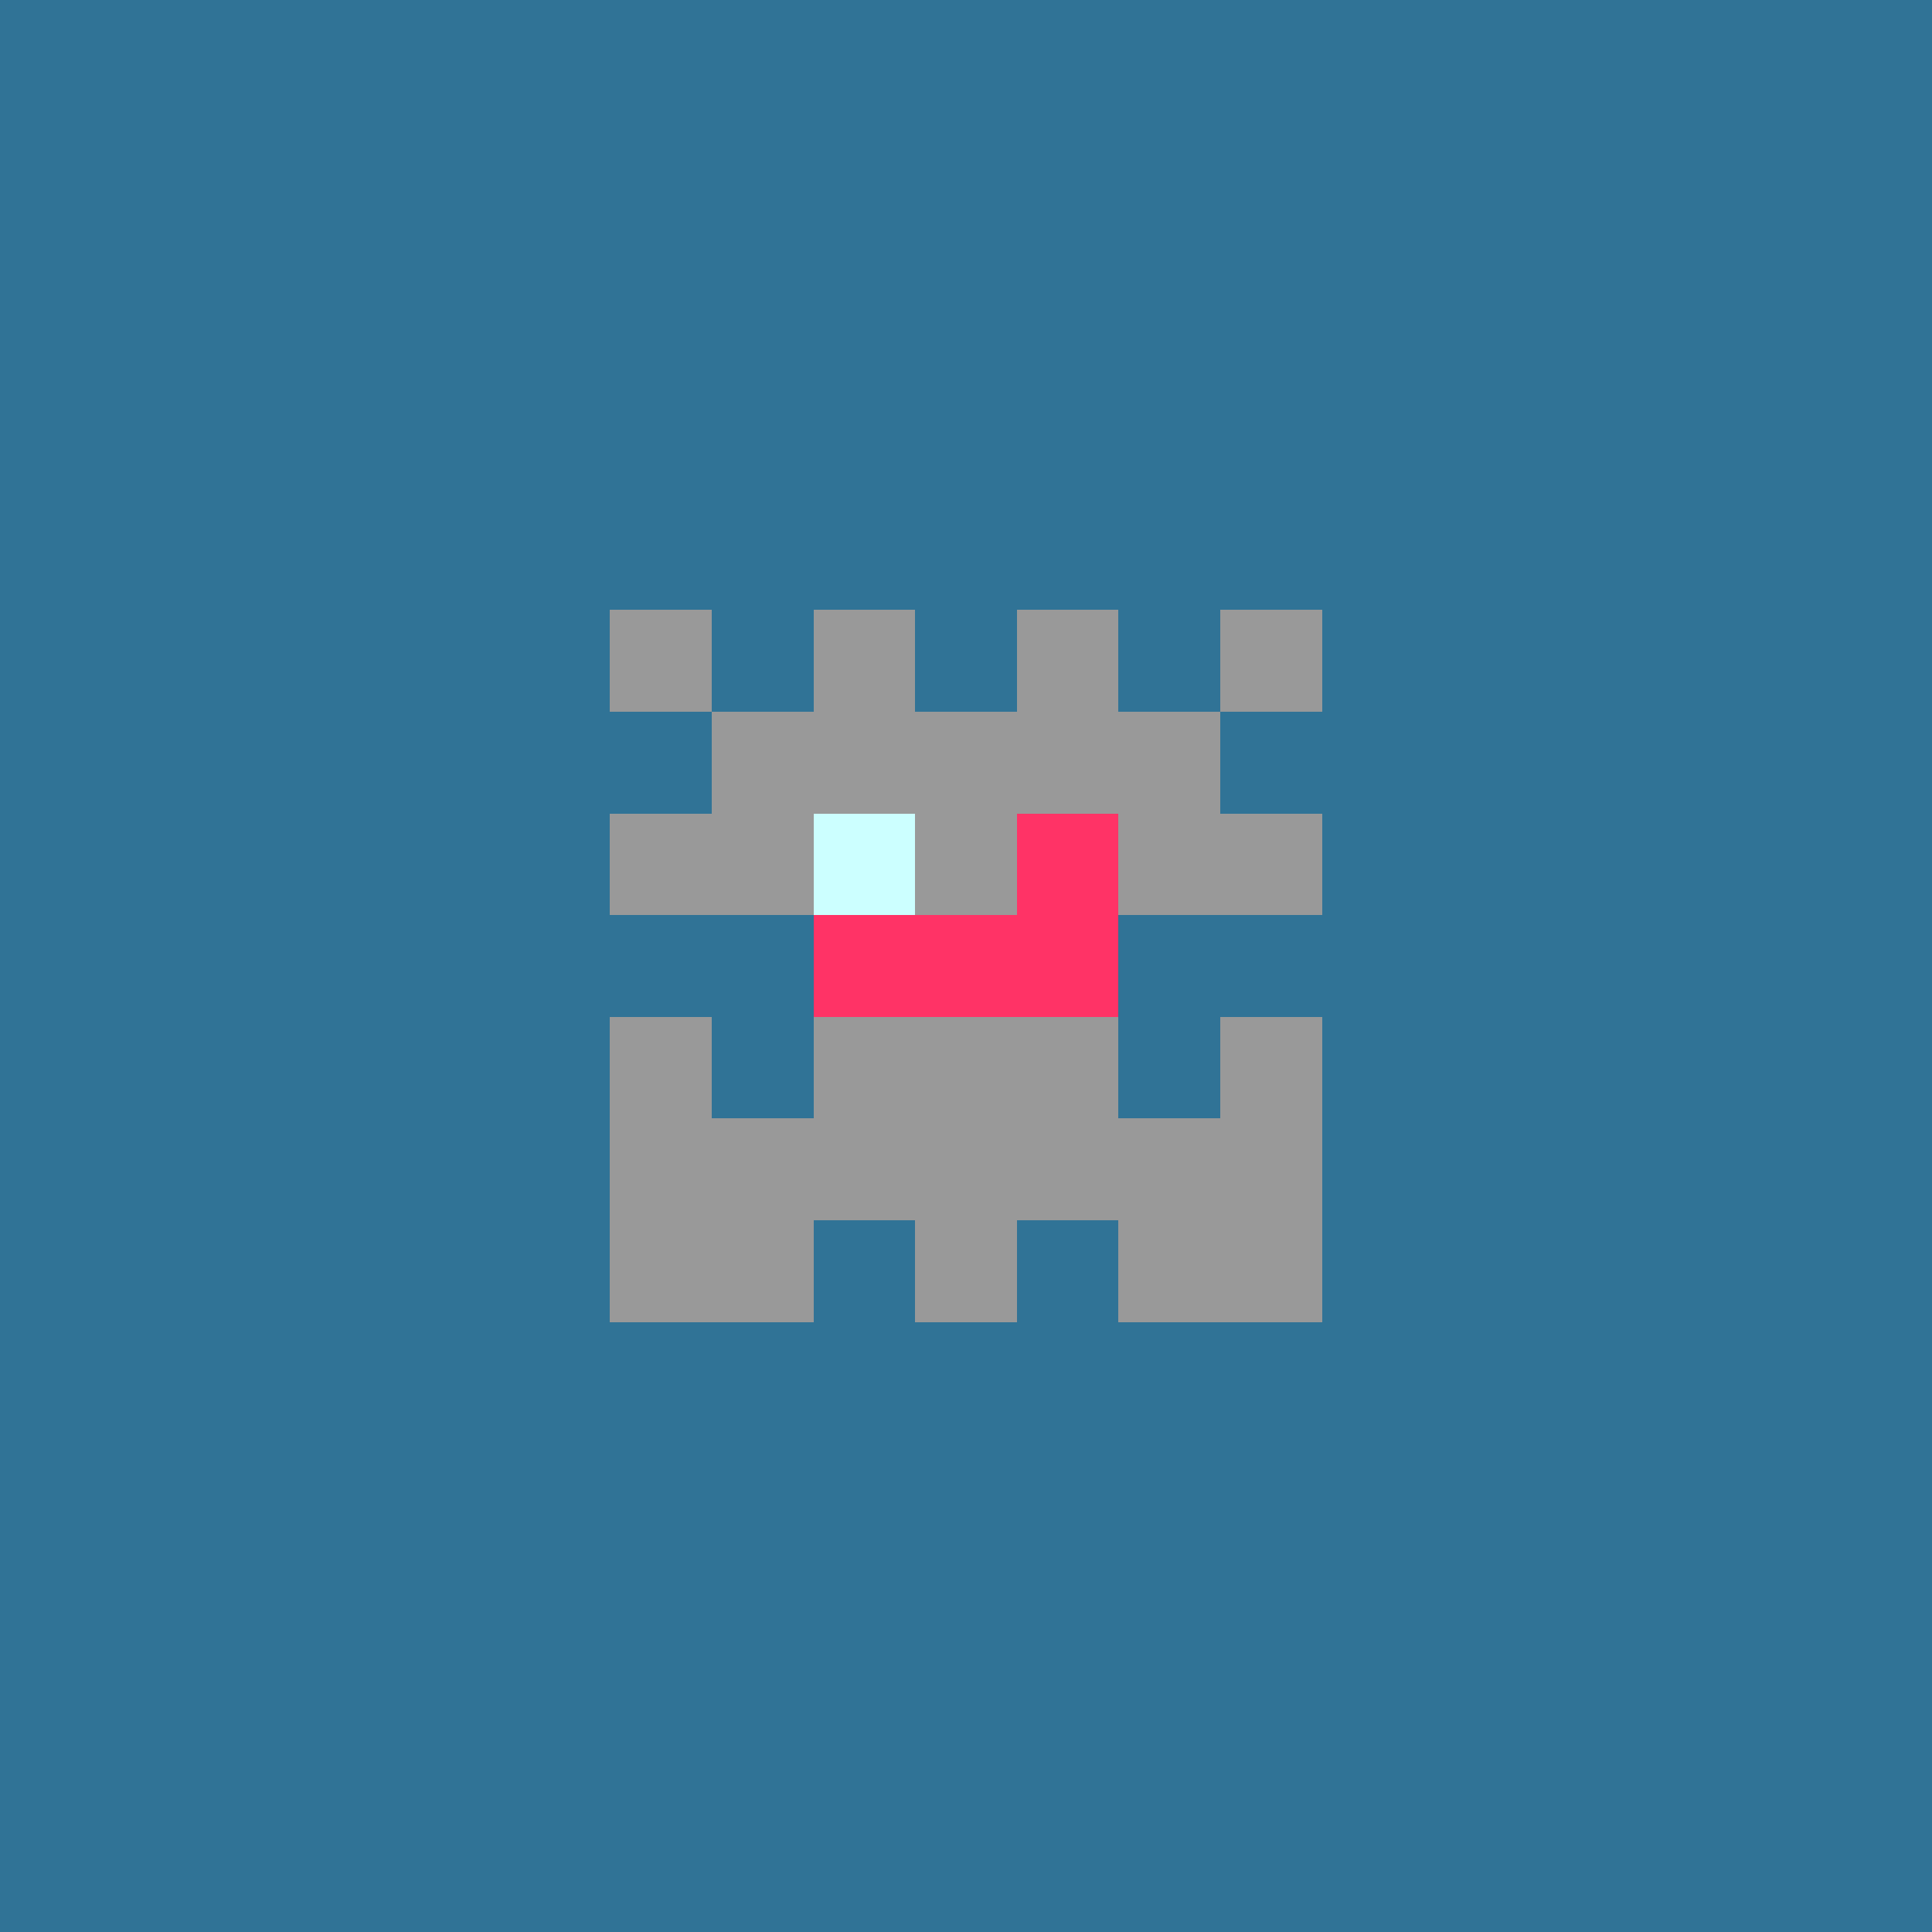 <svg xmlns="http://www.w3.org/2000/svg" shape-rendering="crispEdges" viewBox="0 0 19 19"><g id="Background"><rect x="0" y="0" width="19" height="19" fill="#307396" /></g><g id="Body"><rect x="7" y="7" width="1" height="1" fill="#999999" /><rect x="7" y="8" width="1" height="1" fill="#999999" /><rect x="7" y="11" width="1" height="1" fill="#999999" /><rect x="8" y="7" width="1" height="1" fill="#999999" /><rect x="8" y="8" width="1" height="1" fill="#999999" /><rect x="8" y="9" width="1" height="1" fill="#999999" /><rect x="8" y="10" width="1" height="1" fill="#999999" /><rect x="8" y="11" width="1" height="1" fill="#999999" /><rect x="9" y="7" width="1" height="1" fill="#999999" /><rect x="9" y="8" width="1" height="1" fill="#999999" /><rect x="9" y="9" width="1" height="1" fill="#999999" /><rect x="9" y="10" width="1" height="1" fill="#999999" /><rect x="9" y="11" width="1" height="1" fill="#999999" /><rect x="10" y="7" width="1" height="1" fill="#999999" /><rect x="10" y="8" width="1" height="1" fill="#999999" /><rect x="10" y="9" width="1" height="1" fill="#999999" /><rect x="10" y="10" width="1" height="1" fill="#999999" /><rect x="10" y="11" width="1" height="1" fill="#999999" /><rect x="11" y="7" width="1" height="1" fill="#999999" /><rect x="11" y="8" width="1" height="1" fill="#999999" /><rect x="11" y="11" width="1" height="1" fill="#999999" /></g><g id="Legs"><rect x="6" y="11" width="1" height="1" fill="#999999" /><rect x="6" y="12" width="1" height="1" fill="#999999" /><rect x="7" y="12" width="1" height="1" fill="#999999" /><rect x="9" y="12" width="1" height="1" fill="#999999" /><rect x="11" y="12" width="1" height="1" fill="#999999" /><rect x="12" y="11" width="1" height="1" fill="#999999" /><rect x="12" y="12" width="1" height="1" fill="#999999" /></g><g id="Arms"><rect x="6" y="8" width="1" height="1" fill="#999999" /><rect x="6" y="10" width="1" height="1" fill="#999999" /><rect x="12" y="8" width="1" height="1" fill="#999999" /><rect x="12" y="10" width="1" height="1" fill="#999999" /></g><g id="Hair"><rect x="6" y="6" width="1" height="1" fill="#999999" /><rect x="8" y="6" width="1" height="1" fill="#999999" /><rect x="10" y="6" width="1" height="1" fill="#999999" /><rect x="12" y="6" width="1" height="1" fill="#999999" /></g><g id="Eyeball"><rect x="8" y="8" width="1" height="1" fill="#ccffff" /><rect x="8" y="9" width="1" height="1" fill="#ccffff" /><rect x="9" y="9" width="1" height="1" fill="#ccffff" /><rect x="10" y="8" width="1" height="1" fill="#ccffff" /><rect x="10" y="9" width="1" height="1" fill="#ccffff" /></g><g id="Iris"><rect x="8" y="9" width="1" height="1" fill="#ff3366" /><rect x="9" y="9" width="1" height="1" fill="#ff3366" /><rect x="10" y="8" width="1" height="1" fill="#ff3366" /><rect x="10" y="9" width="1" height="1" fill="#ff3366" /></g></svg>
